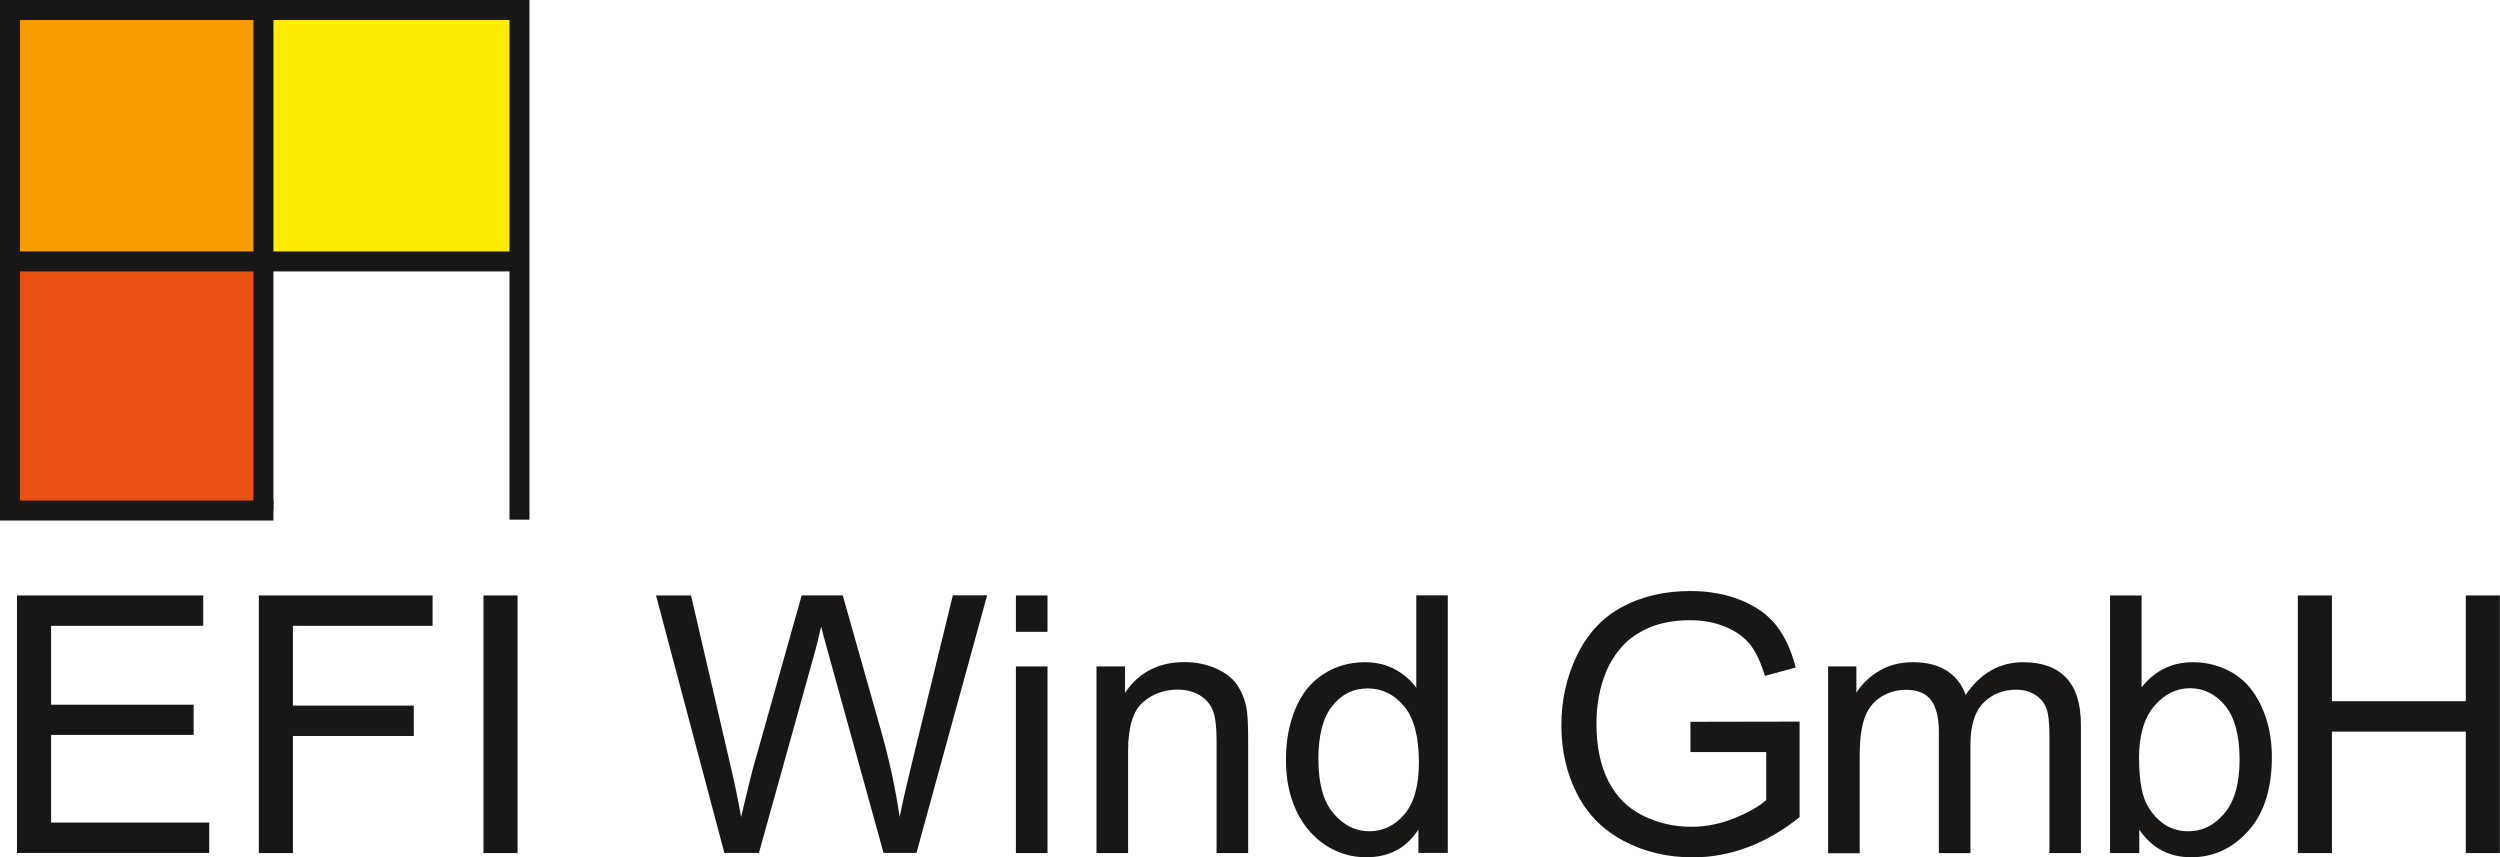 <?xml version="1.0" encoding="UTF-8"?>
<svg xmlns="http://www.w3.org/2000/svg" id="Ebene_2" viewBox="0 0 250.07 85.77">
  <defs>
    <style>
      .cls-1 {
        fill: #e84f12;
      }

      .cls-2 {
        fill: none;
        stroke: #181716;
        stroke-miterlimit: 10;
        stroke-width: 2px;
      }

      .cls-3 {
        fill: #f59d00;
      }

      .cls-4 {
        fill: #ffeb04;
      }

      .cls-5 {
        fill: #181716;
      }
    </style>
  </defs>
  <g id="Ebene_1-2" data-name="Ebene_1">
    <g>
      <g>
        <path class="cls-5" d="M1.7,85.33v-25.77h18.63v3.04H5.11v7.89h14.26v3.02H5.11v8.77h15.82v3.04H1.7Z"></path>
        <path class="cls-5" d="M25.89,85.33v-25.77h17.38v3.04h-13.97v7.98h12.09v3.04h-12.09v11.71h-3.41Z"></path>
        <path class="cls-5" d="M48.36,85.33v-25.77h3.41v25.77h-3.41Z"></path>
        <path class="cls-5" d="M72.46,85.33l-6.84-25.77h3.5l3.92,16.89c.42,1.77.79,3.53,1.09,5.27.66-2.75,1.04-4.34,1.16-4.76l4.9-17.4h4.11l3.69,13.04c.93,3.23,1.59,6.28,2,9.12.33-1.63.76-3.5,1.28-5.61l4.04-16.56h3.43l-7.07,25.77h-3.29l-5.43-19.63c-.46-1.64-.73-2.65-.81-3.02-.27,1.18-.52,2.19-.76,3.02l-5.47,19.63h-3.48Z"></path>
        <path class="cls-5" d="M101.62,63.2v-3.64h3.16v3.64h-3.16ZM101.62,85.33v-18.67h3.16v18.67h-3.16Z"></path>
        <path class="cls-5" d="M109.68,85.33v-18.67h2.85v2.65c1.37-2.05,3.35-3.08,5.94-3.08,1.12,0,2.16.2,3.1.61s1.65.93,2.12,1.59.8,1.44.98,2.34c.12.59.18,1.61.18,3.08v11.48h-3.16v-11.36c0-1.29-.12-2.25-.37-2.89s-.68-1.15-1.31-1.53-1.36-.57-2.21-.57c-1.35,0-2.51.43-3.49,1.28s-1.47,2.48-1.47,4.87v10.2h-3.16Z"></path>
        <path class="cls-5" d="M141.88,85.33v-2.36c-1.18,1.85-2.92,2.78-5.22,2.78-1.49,0-2.86-.41-4.1-1.23s-2.21-1.97-2.9-3.44-1.03-3.16-1.03-5.07.31-3.55.93-5.07,1.55-2.68,2.79-3.49,2.63-1.21,4.17-1.21c1.12,0,2.13.24,3.01.71s1.59,1.09,2.14,1.85v-9.25h3.15v25.77h-2.94ZM131.88,76.01c0,2.39.5,4.18,1.51,5.36s2.2,1.78,3.57,1.78,2.56-.57,3.52-1.7,1.45-2.86,1.45-5.18c0-2.55-.49-4.43-1.48-5.62s-2.2-1.79-3.64-1.79-2.58.57-3.52,1.72-1.42,2.96-1.42,5.43Z"></path>
        <path class="cls-5" d="M169.09,75.22v-3.02l10.92-.02v9.56c-1.68,1.34-3.4,2.34-5.19,3.01s-3.61,1.01-5.48,1.01c-2.53,0-4.83-.54-6.9-1.63s-3.63-2.65-4.68-4.7-1.58-4.34-1.58-6.87.52-4.85,1.57-7.02,2.56-3.79,4.53-4.84,4.24-1.58,6.8-1.58c1.86,0,3.55.3,5.05.91s2.69,1.44,3.54,2.52,1.51,2.48,1.95,4.22l-3.08.84c-.39-1.31-.87-2.34-1.44-3.09s-1.39-1.35-2.46-1.8-2.25-.68-3.55-.68c-1.56,0-2.91.24-4.04.71s-2.05,1.1-2.75,1.87-1.24,1.62-1.63,2.55c-.66,1.59-.98,3.32-.98,5.19,0,2.3.4,4.22,1.19,5.77s1.94,2.7,3.45,3.45,3.12,1.12,4.82,1.12c1.48,0,2.92-.28,4.32-.85s2.47-1.17,3.2-1.82v-4.8h-7.58Z"></path>
        <path class="cls-5" d="M182.86,85.33v-18.67h2.83v2.62c.59-.91,1.37-1.65,2.34-2.21s2.08-.83,3.32-.83c1.38,0,2.52.29,3.4.86s1.51,1.38,1.87,2.41c1.48-2.18,3.4-3.27,5.77-3.27,1.85,0,3.28.51,4.27,1.54s1.49,2.6,1.49,4.74v12.81h-3.15v-11.76c0-1.27-.1-2.18-.31-2.73s-.58-1-1.12-1.34-1.17-.51-1.9-.51c-1.31,0-2.4.44-3.27,1.31s-1.3,2.27-1.3,4.19v10.85h-3.16v-12.13c0-1.41-.26-2.46-.77-3.16s-1.36-1.05-2.53-1.05c-.89,0-1.71.23-2.47.7s-1.3,1.15-1.64,2.06-.51,2.2-.51,3.9v9.69h-3.16Z"></path>
        <path class="cls-5" d="M214,85.33h-2.94v-25.77h3.16v9.19c1.34-1.68,3.04-2.51,5.12-2.51,1.15,0,2.24.23,3.26.69s1.87,1.11,2.53,1.95,1.18,1.85,1.56,3.03.56,2.45.56,3.8c0,3.2-.79,5.67-2.37,7.42s-3.48,2.62-5.7,2.62-3.93-.92-5.19-2.76v2.34ZM213.97,75.86c0,2.24.3,3.86.91,4.85,1,1.63,2.34,2.44,4.04,2.44,1.38,0,2.58-.6,3.59-1.8s1.51-2.99,1.51-5.37-.48-4.24-1.45-5.4-2.14-1.74-3.51-1.74-2.58.6-3.59,1.8-1.51,2.94-1.51,5.21Z"></path>
        <path class="cls-5" d="M229.85,85.33v-25.77h3.41v10.58h13.39v-10.58h3.41v25.77h-3.41v-12.15h-13.39v12.15h-3.41Z"></path>
      </g>
      <g>
        <rect class="cls-1" x=".11" y="25.67" width="26.07" height="26.07"></rect>
        <rect class="cls-3" x=".41" y=".7" width="26.07" height="26.07"></rect>
        <rect class="cls-4" x="26.19" y=".78" width="26.07" height="26.07"></rect>
        <line class="cls-2" x1="26.35" y1="51.04" x2="26.35" y2="1.26"></line>
        <line class="cls-2" x1="51.24" y1="26.15" x2="1.46" y2="26.15"></line>
        <polygon class="cls-5" points="27.35 50.07 2 50.07 2 2 50.96 2 50.96 51.98 52.96 51.98 52.96 0 0 0 0 52.07 27.35 52.07 27.35 50.07"></polygon>
      </g>
    </g>
  </g>
</svg>
